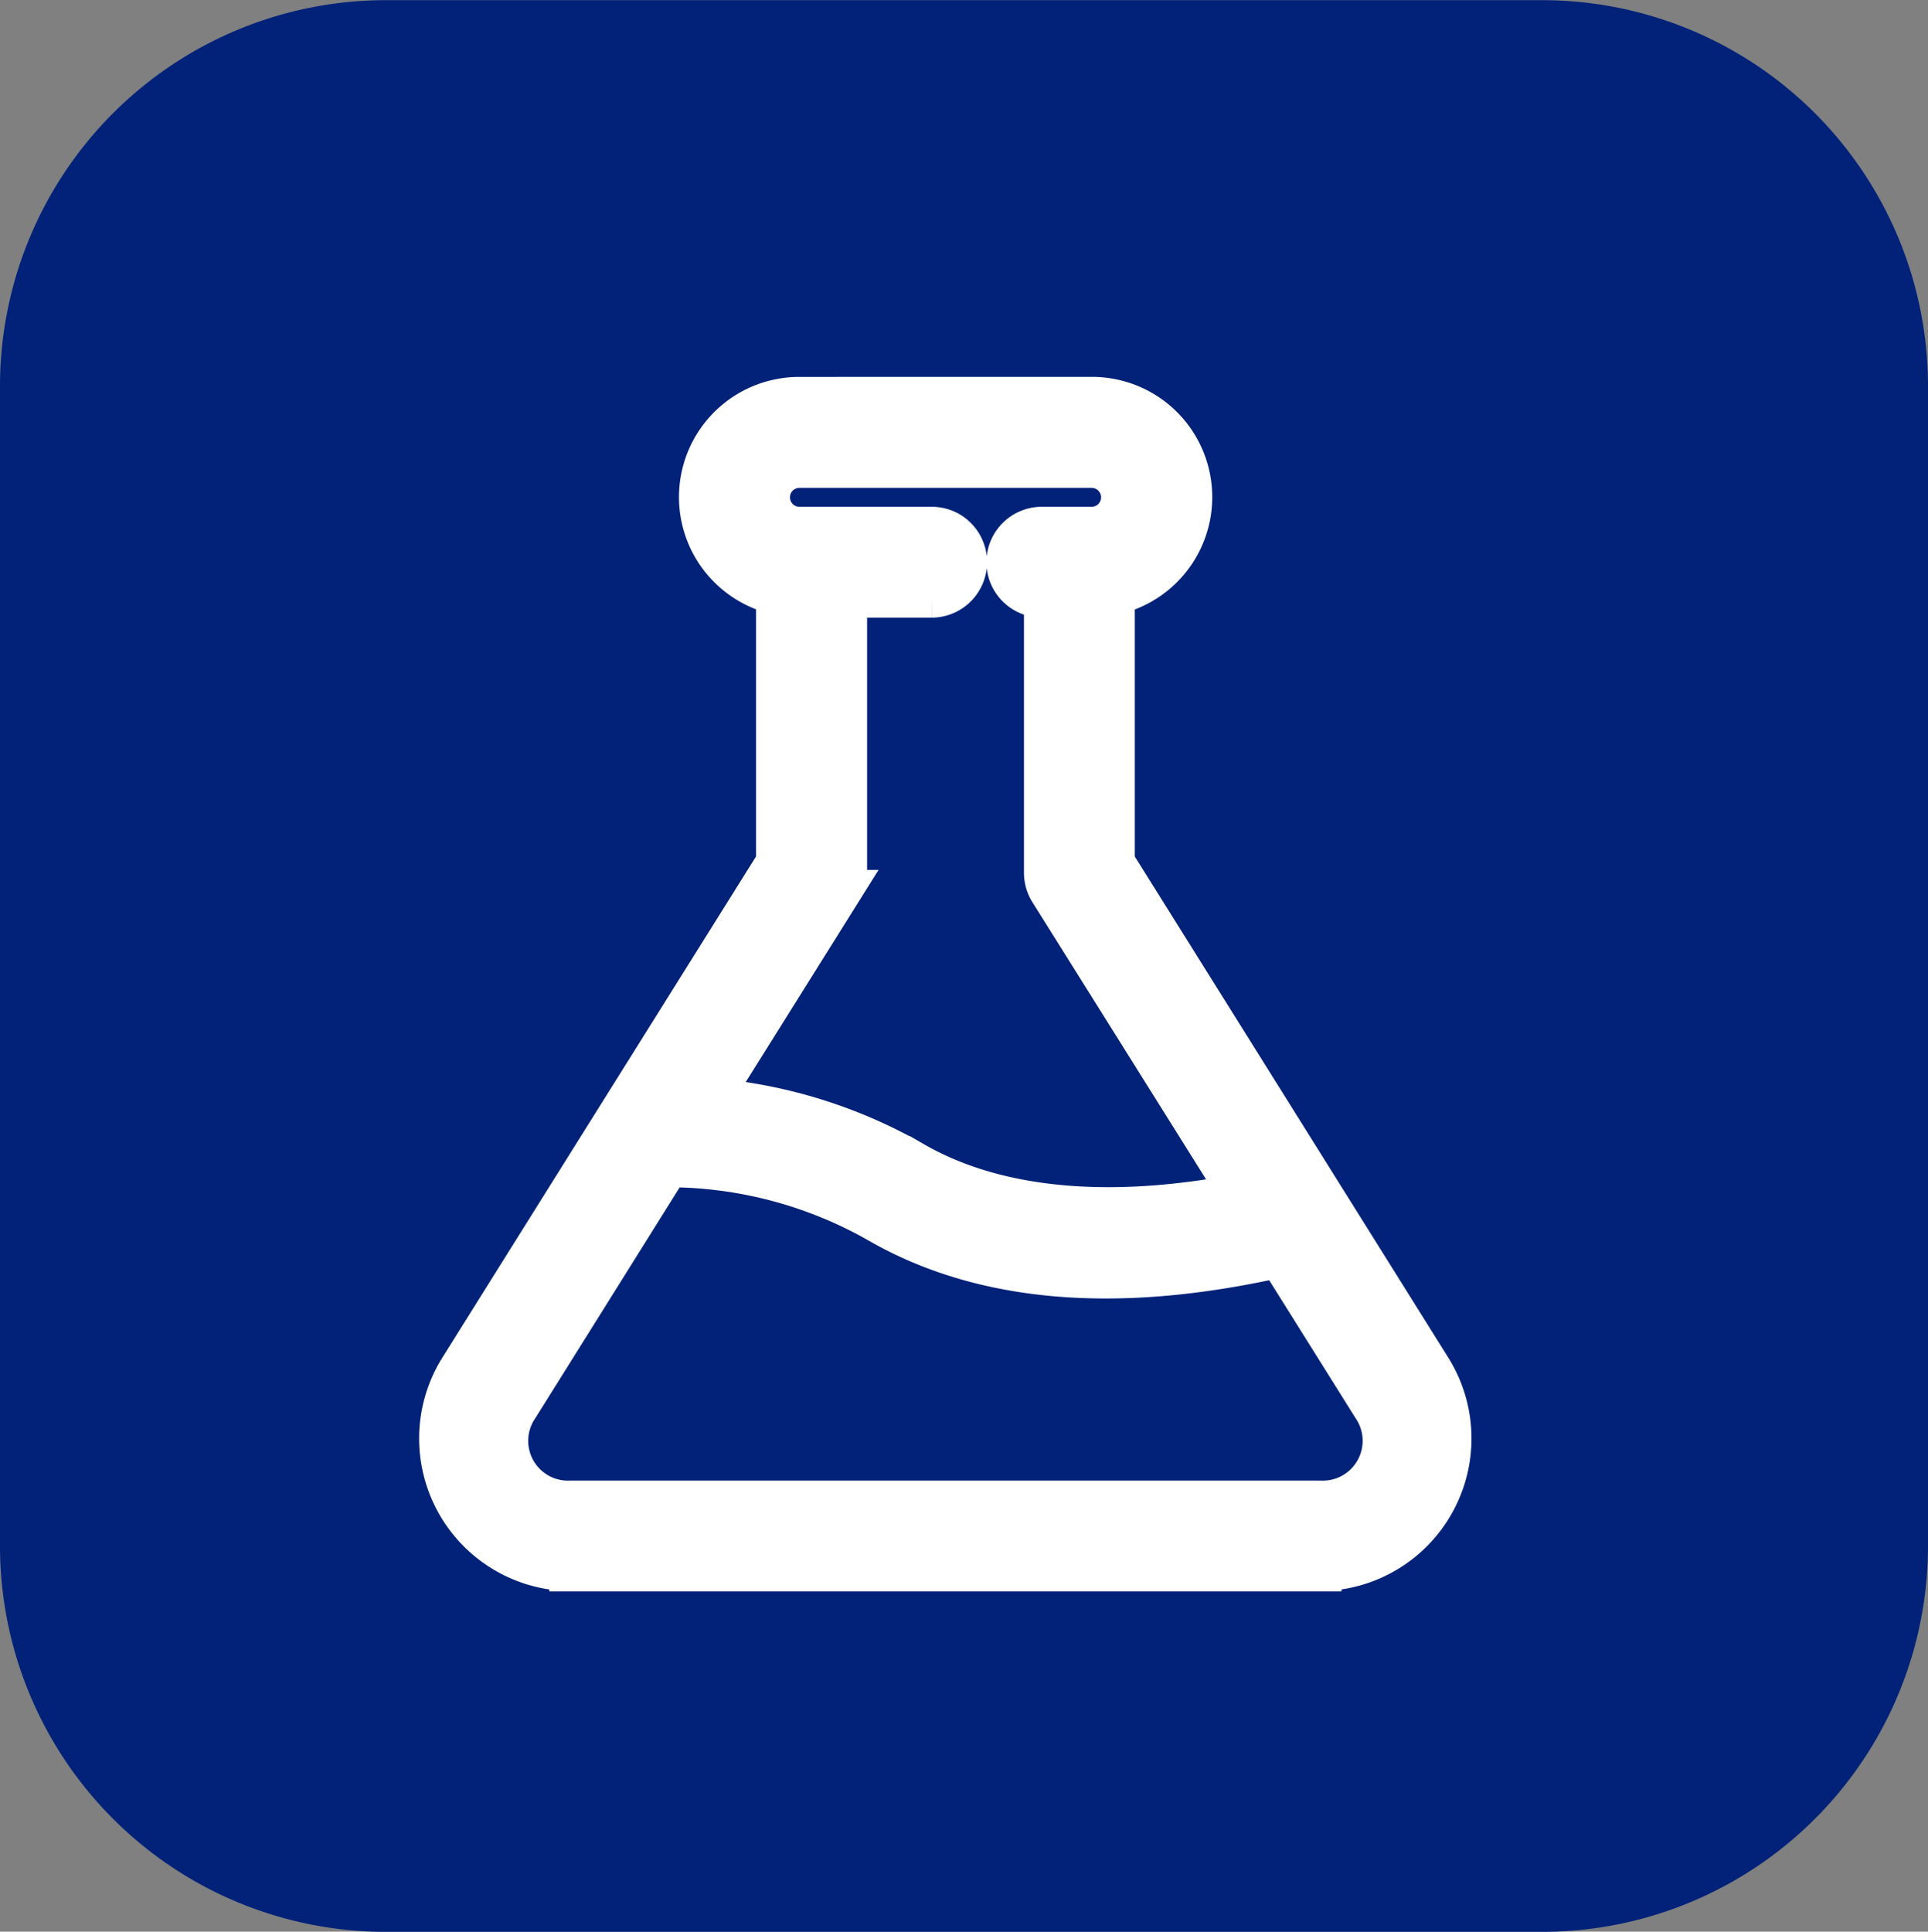 <svg xmlns="http://www.w3.org/2000/svg" width="46.04" height="46.124" viewBox="0 0 46.04 46.124"><rect x="0" y="0" width="46.04" height="46.124" fill="#808080" stroke="none"/><g id="Group_303" data-name="Group 303" transform="translate(-129 -1747)"><path id="Path_56" data-name="Path 56" d="M75.332,18.6H47.708A9.216,9.216,0,0,0,38.5,27.821V55.5a9.216,9.216,0,0,0,9.208,9.225H75.332A9.216,9.216,0,0,0,84.54,55.5V27.821A9.216,9.216,0,0,0,75.332,18.6Z" transform="translate(90.5 1728.404)" fill="#022279"></path><path id="noun-science-4199665" d="M22.609,4.068a2.37,2.37,0,0,0-.536,4.68v6.414l-7.587,12.12a3.144,3.144,0,0,0,2.651,4.778v.006H35.053v-.006A3.144,3.144,0,0,0,37.7,27.283h0L30.117,15.162V8.751a2.371,2.371,0,0,0-.529-4.684Zm0,1.649h6.978a.726.726,0,1,1,0,1.452H28.4a.823.823,0,0,0-.352,1.568c.025.012.05.023.076.032h0a.825.825,0,0,0,.159.039.762.762,0,0,0,.082.008h.106V15.4a.824.824,0,0,0,.122.439l4.545,7.255c-2.588.5-5.54.537-7.815-.777a11.7,11.7,0,0,0-4.839-1.507l3.112-4.971a.821.821,0,0,0,.129-.439V8.816h2.043a.825.825,0,0,0,.425-1.53h0a.826.826,0,0,0-.423-.117H22.609a.726.726,0,1,1,0-1.452Zm-3.135,16.7a10.184,10.184,0,0,1,5.02,1.33c3.015,1.741,6.638,1.485,9.57.827l2.247,3.587a1.451,1.451,0,0,1-1.253,2.261H17.132a1.45,1.45,0,0,1-1.251-2.261Z" transform="translate(125.481 1752.432)" fill="#fff" stroke="#fff"></path></g></svg>